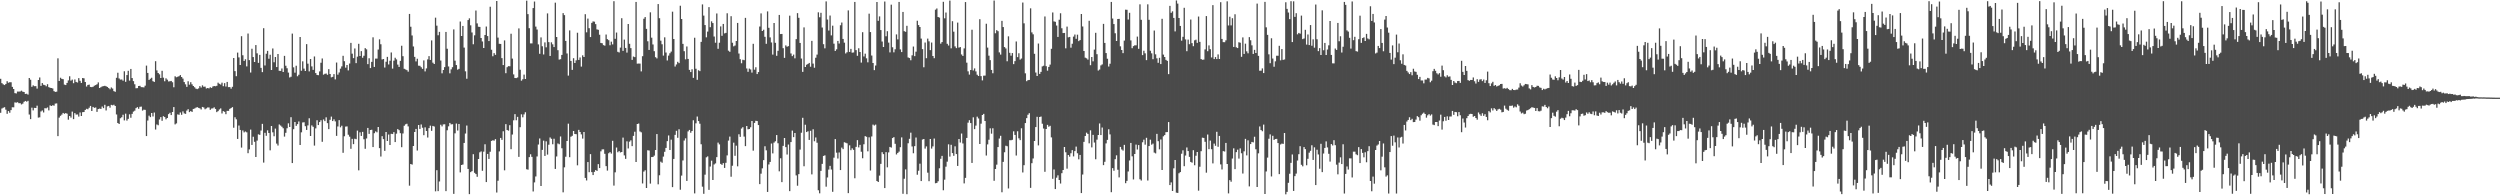 <?xml version="1.0" encoding="UTF-8"?>
<svg xmlns="http://www.w3.org/2000/svg" width="1920" height="150">
  <path d="M0 60.533h1v26.076H0zM1 63.855h1v19.511H1zM2 64.772h1v17.976H2zM3 65.314h1v16.996H3zM4 64.477h1v19.744H4zM5 62.362h1v25.054H5zM6 63.515h1v21.803H6zM7 63.112h1v23.453H7zM8 63.179h1v21.377H8zM9 66.701h1v15.666H9zM10 68.336h1v14.119H10zM11 71.529h1v7.124H11zM12 71.771h1v7.058H12zM13 70.291h1v8.214H13zM14 70.342h1v8.895H14zM15 70.239h1v9.037H15zM16 69.642h1v10.571H16zM17 70.378h1v9.264H17zM18 70.646h1v7.542H18zM19 72.117h1v5.402H19zM20 72.001h1v6.074H20zM21 72.631h1v4.785H21zM22 59.886h1v28.099H22zM23 61.215h1v30.265H23zM24 66.652h1v16.049H24zM25 65.522h1v19.254H25zM26 66.221h1v16.645H26zM27 66.174h1v16.764H27zM28 68.052h1v13.111H28zM29 61.429h1v28.891H29zM30 59.517h1v30.618H30zM31 65.971h1v19.620H31zM32 63.775h1v21.085H32zM33 65.068h1v21.313H33zM34 65.380h1v17.709H34zM35 66.268h1v16.957H35zM36 64.677h1v17.877H36zM37 66.907h1v17.874H37zM38 67.436h1v13.519H38zM39 67.581h1v13.805H39zM40 67.941h1v12.914H40zM41 70.002h1v11.147H41zM42 70.590h1v8.958H42zM43 70.388h1v9.036H43zM44 44.789h1v59.766H44zM45 62.150h1v28.164H45zM46 59.719h1v29.204H46zM47 60.575h1v27.417H47zM48 60.836h1v25.907H48zM49 64.979h1v22.431H49zM50 65.321h1v21.523H50zM51 63.668h1v23.645H51zM52 61.733h1v30.160H52zM53 58.564h1v30.510H53zM54 61.903h1v28.417H54zM55 61.134h1v24.597H55zM56 63.902h1v27.611H56zM57 61.005h1v25.867H57zM58 62.937h1v25.057H58zM59 63.400h1v24.534H59zM60 60.028h1v29.514H60zM61 62.046h1v24.324H61zM62 63.694h1v25.417H62zM63 59.899h1v26.291H63zM64 60.146h1v25.879H64zM65 62.999h1v21.444H65zM66 66.433h1v17.122H66zM67 65.234h1v18.688H67zM68 64.981h1v17.756H68zM69 66.780h1v14.594H69zM70 66.916h1v18.309H70zM71 66.614h1v15.524H71zM72 65.792h1v17.054H72zM73 65.308h1v17.235H73zM74 64.710h1v21.229H74zM75 63.300h1v20.449H75zM76 67.573h1v15.823H76zM77 66.984h1v16.657H77zM78 66.364h1v15.442H78zM79 66.145h1v16.899H79zM80 65.880h1v14.603H80zM81 66.263h1v18.561H81zM82 66.748h1v14.970H82zM83 67.614h1v13.763H83zM84 68.574h1v14.123H84zM85 67.170h1v13.344H85zM86 67.970h1v12.934H86zM87 69.984h1v10.453H87zM88 70.488h1v10.899H88zM89 59.740h1v28.169H89zM90 55.851h1v38.610H90zM91 60.265h1v34.988H91zM92 61.125h1v29.706H92zM93 61.032h1v29.038H93zM94 61.928h1v26.180H94zM95 54.727h1v37.744H95zM96 62.798h1v24.494H96zM97 57.636h1v34.990H97zM98 54.367h1v36.898H98zM99 61.922h1v25.865H99zM100 52.952h1v37.457H100zM101 59.934h1v27.522H101zM102 62.299h1v23.403H102zM103 64.712h1v20.285H103zM104 67.774h1v15.270H104zM105 67.695h1v14.608H105zM106 66.054h1v17.485H106zM107 65.873h1v16.125H107zM108 66.919h1v14.949H108zM109 66.945h1v17.983H109zM110 67.142h1v17.098H110zM111 65.814h1v18.544H111zM112 50.382h1v54.105H112zM113 56.033h1v36.526H113zM114 61.370h1v27.464H114zM115 60.472h1v29.477H115zM116 59.682h1v27.101H116zM117 62.383h1v27.039H117zM118 62.904h1v23.524H118zM119 46.979h1v52.476H119zM120 54.077h1v41.495H120zM121 56.066h1v40.139H121zM122 57.082h1v34.683H122zM123 59.925h1v30.052H123zM124 54.368h1v38.401H124zM125 59.641h1v29.618H125zM126 62.430h1v27.498H126zM127 60.183h1v31.442H127zM128 61.162h1v29.444H128zM129 62.555h1v25.076H129zM130 62.425h1v24.181H130zM131 62.153h1v26.216H131zM132 63.182h1v22.817H132zM133 67.006h1v15.230H133zM134 58.590h1v36.951H134zM135 59.332h1v35.441H135zM136 58.935h1v28.933H136zM137 58.534h1v29.642H137zM138 57.643h1v28.714H138zM139 59.121h1v29.066H139zM140 60.347h1v25.201H140zM141 63.032h1v24.034H141zM142 64.783h1v22.674H142zM143 66.731h1v18.202H143zM144 62.431h1v21.448H144zM145 65.044h1v21.087H145zM146 63.151h1v22.132H146zM147 64.784h1v21.197H147zM148 66.054h1v17.628H148zM149 67.016h1v16.327H149zM150 68.106h1v14.594H150zM151 68.447h1v13.847H151zM152 67.880h1v14.983H152zM153 66.150h1v17.028H153zM154 67.233h1v16.850H154zM155 65.518h1v16.631H155zM156 66.624h1v15.894H156zM157 66.512h1v17.400H157zM158 67.918h1v15.319H158zM159 67.571h1v14.955H159zM160 67.905h1v14.632H160zM161 66.996h1v17.338H161zM162 67.541h1v15.818H162zM163 66.412h1v16.803H163zM164 66.062h1v16.349H164zM165 66.274h1v17.368H165zM166 65.918h1v20.206H166zM167 63.506h1v21.859H167zM168 64.351h1v19.721H168zM169 64.935h1v18.294H169zM170 63.489h1v23.638H170zM171 66.189h1v19.166H171zM172 63.870h1v21.995H172zM173 66.450h1v21.234H173zM174 62.910h1v22.246H174zM175 66.932h1v18.207H175zM176 66.868h1v16.753H176zM177 68.073h1v14.926H177zM178 66.655h1v15.610H178zM179 44.548h1v53.553H179zM180 54.612h1v35.463H180zM181 58.510h1v33.162H181zM182 40.394h1v66.327H182zM183 44.107h1v52.327H183zM184 49.899h1v49.896H184zM185 27.798h1v85.540H185zM186 42.455h1v57.726H186zM187 46.782h1v54.905H187zM188 45.541h1v55.418H188zM189 50.978h1v50.630H189zM190 25.746h1v91.900H190zM191 46.175h1v68.568H191zM192 55.718h1v43.833H192zM193 37.430h1v73.886H193zM194 43.831h1v61.177H194zM195 47.597h1v61.323H195zM196 34.635h1v85.943H196zM197 40.937h1v67.032H197zM198 48.266h1v54.880H198zM199 42.146h1v61.449H199zM200 52.116h1v48.142H200zM201 55.373h1v39.734H201zM202 21.682h1v103.202H202zM203 50.283h1v51.699H203zM204 41.273h1v63.031H204zM205 39.081h1v60.996H205zM206 45.124h1v57.014H206zM207 42.022h1v73.448H207zM208 53.764h1v43.013H208zM209 37.223h1v64.419H209zM210 47.835h1v56.811H210zM211 43.765h1v55.013H211zM212 51.495h1v58.802H212zM213 41.452h1v70.325H213zM214 54.379h1v41.202H214zM215 54.469h1v41.963H215zM216 52.581h1v44.737H216zM217 55.304h1v43.188H217zM218 42.925h1v61.986H218zM219 50.483h1v51.494H219zM220 52.407h1v46.108H220zM221 55.746h1v38.984H221zM222 59.510h1v38.026H222zM223 58.948h1v31.061H223zM224 25.814h1v99.412H224zM225 51.722h1v47.509H225zM226 55.803h1v37.901H226zM227 50.497h1v46.150H227zM228 58.555h1v36.798H228zM229 57.390h1v35.878H229zM230 28.434h1v82.950H230zM231 54.349h1v47.299H231zM232 47.083h1v46.949H232zM233 52.692h1v41.185H233zM234 54.524h1v42.391H234zM235 33.871h1v65.934H235zM236 48.884h1v47.440H236zM237 54.847h1v35.999H237zM238 45.296h1v59.142H238zM239 50.985h1v45.310H239zM240 53.682h1v43.689H240zM241 43.352h1v68.458H241zM242 56.092h1v42.508H242zM243 57.538h1v34.803H243zM244 57.733h1v38.338H244zM245 54.851h1v38.881H245zM246 48.176h1v44.183H246zM247 44.890h1v64.003H247zM248 57.360h1v34.377H248zM249 56.694h1v36.343H249zM250 56.489h1v33.644H250zM251 57.445h1v37.143H251zM252 53.111h1v46.063H252zM253 56.812h1v35.204H253zM254 59.374h1v30.158H254zM255 59.023h1v33.950H255zM256 56.957h1v34.705H256zM257 60.981h1v32.249H257zM258 48.027h1v56.338H258zM259 57.343h1v39.779H259zM260 55.638h1v36.639H260zM261 52.734h1v45.044H261zM262 51.017h1v45.527H262zM263 42.855h1v74.501H263zM264 46.978h1v57.658H264zM265 51.975h1v45.271H265zM266 49.936h1v47.148H266zM267 54.060h1v49.414H267zM268 48.769h1v56.182H268zM269 32.927h1v81.346H269zM270 41.203h1v65.437H270zM271 44.641h1v66.045H271zM272 37.207h1v69.317H272zM273 48.481h1v58.423H273zM274 43.507h1v56.792H274zM275 33.637h1v97.204H275zM276 42.999h1v58.626H276zM277 39.256h1v65.119H277zM278 44.353h1v56.928H278zM279 42.787h1v64.154H279zM280 36.958h1v77.319H280zM281 37.891h1v68.469H281zM282 49.259h1v49.007H282zM283 44.768h1v58.045H283zM284 52.282h1v47.545H284zM285 47.507h1v52.150H285zM286 28.657h1v84.281H286zM287 51.409h1v50.903H287zM288 45.003h1v55.922H288zM289 45.011h1v56.618H289zM290 38.060h1v59.493H290zM291 30.204h1v83.565H291zM292 33.983h1v86.243H292zM293 45.684h1v58.899H293zM294 45.331h1v61.541H294zM295 51.878h1v63.977H295zM296 47.402h1v53.977H296zM297 43.660h1v64.641H297zM298 49.507h1v53.833H298zM299 46.649h1v64.706H299zM300 40.313h1v62.452H300zM301 52.706h1v50.232H301zM302 46.595h1v54.868H302zM303 44.322h1v64.791H303zM304 45.595h1v57.061H304zM305 49.591h1v49.513H305zM306 51.420h1v48.572H306zM307 46.764h1v55.537H307zM308 35.121h1v77.942H308zM309 43.164h1v59.352H309zM310 52.861h1v43.698H310zM311 53.361h1v42.111H311zM312 53.847h1v41.182H312zM313 55.039h1v42.059H313zM314 10.691h1v131.921H314zM315 20.533h1v105.430H315zM316 27.217h1v99.184H316zM317 35.691h1v76.444H317zM318 43.691h1v57.664H318zM319 47.172h1v51.862H319zM320 45.130h1v70.469H320zM321 50.443h1v45.571H321zM322 50.524h1v48.474H322zM323 51.642h1v43.971H323zM324 52.877h1v45.229H324zM325 46.379h1v57.469H325zM326 54.856h1v42.940H326zM327 52.544h1v48.062H327zM328 45.624h1v60.009H328zM329 43.115h1v55.283H329zM330 46.018h1v50.518H330zM331 31.030h1v69.451H331zM332 48.143h1v48.561H332zM333 49.148h1v48.017H333zM334 13.561h1v133.389H334zM335 19.692h1v110.997H335zM336 27.085h1v119.728H336zM337 24.471h1v114.879H337zM338 46.513h1v49.307H338zM339 56.305h1v40.783H339zM340 53.746h1v41.793H340zM341 51.572h1v43.848H341zM342 24.542h1v122.271H342zM343 37.403h1v62.632H343zM344 51.053h1v45.974H344zM345 56.343h1v38.048H345zM346 53.235h1v42.278H346zM347 51.591h1v43.815H347zM348 22.565h1v126.326H348zM349 46.608h1v55.766H349zM350 49.982h1v44.884H350zM351 53.507h1v46.732H351zM352 52.878h1v42.353H352zM353 16.560h1v115.841H353zM354 27.667h1v99.032H354zM355 19.904h1v106.443H355zM356 36.540h1v73.208H356zM357 54.791h1v47.782H357zM358 60.452h1v35.955H358zM359 15.432h1v114.292H359zM360 14.066h1v135.006H360zM361 19.438h1v112.757H361zM362 24.922h1v106.505H362zM363 33.980h1v84.439H363zM364 27.129h1v105.562H364zM365 8.091h1v125.569H365zM366 17.988h1v117.796H366zM367 20.551h1v101.581H367zM368 20.706h1v96.298H368zM369 29.177h1v87.122H369zM370 31.823h1v99.366H370zM371 36.849h1v79.655H371zM372 26.861h1v83.953H372zM373 20.376h1v119.452H373zM374 27.721h1v90.520H374zM375 31.521h1v90.532H375zM376 5.173h1v111.367H376zM377 38.194h1v70.026H377zM378 43.200h1v64.537H378zM379 40.810h1v67.236H379zM380 42.128h1v64.719H380zM381 0.746h1v147.140H381zM382 28.868h1v109.944H382zM383 33.621h1v82.637H383zM384 33.746h1v72.207H384zM385 44.641h1v62.790H385zM386 49.991h1v50.827H386zM387 31.036h1v99.756H387zM388 56.228h1v39.130H388zM389 51.634h1v48.208H389zM390 50.774h1v49.583H390zM391 50.875h1v45.295H391zM392 25.892h1v88.701H392zM393 44.995h1v58.348H393zM394 57.150h1v35.282H394zM395 59.910h1v27.728H395zM396 60.014h1v32.374H396zM397 59.490h1v30.287H397zM398 21.824h1v98.648H398zM399 53.549h1v44.156H399zM400 61.977h1v25.825H400zM401 60.883h1v29.212H401zM402 57.303h1v30.543H402zM403 60.661h1v25.574H403zM404 0.515h1v129.456H404zM405 10.864h1v119.431H405zM406 21.643h1v99.011H406zM407 33.331h1v85.149H407zM408 33.334h1v87.125H408zM409 6.173h1v140.880H409zM410 1.191h1v138.906H410zM411 20.432h1v115.068H411zM412 22.667h1v97.510H412zM413 34.122h1v76.886H413zM414 41.297h1v65.055H414zM415 28.726h1v114.126H415zM416 35.548h1v79.550H416zM417 41.850h1v66.190H417zM418 32.562h1v87.201H418zM419 36.369h1v72.179H419zM420 10.280h1v108.464H420zM421 32.366h1v78.764H421zM422 42.962h1v62.588H422zM423 32.516h1v74.062H423zM424 34.062h1v76.727H424zM425 36.171h1v70.356H425zM426 2.062h1v127.699H426zM427 28.423h1v91.732H427zM428 38.555h1v71.603H428zM429 45.798h1v65.000H429zM430 45.459h1v59.330H430zM431 42.182h1v71.677H431zM432 10.096h1v137.617H432zM433 11.612h1v116.922H433zM434 31.456h1v88.897H434zM435 41.066h1v67.237H435zM436 58.087h1v36.881H436zM437 23.358h1v97.369H437zM438 46.789h1v58.225H438zM439 53.643h1v50.651H439zM440 44.675h1v55.935H440zM441 48.405h1v54.527H441zM442 46.312h1v56.745H442zM443 25.136h1v101.824H443zM444 46.023h1v53.717H444zM445 44.149h1v57.231H445zM446 51.135h1v52.101H446zM447 42.520h1v63.922H447zM448 43.786h1v57.593H448zM449 10.891h1v125.752H449zM450 24.850h1v113.766H450zM451 14.281h1v110.186H451zM452 21.676h1v110.583H452zM453 28.489h1v89.909H453zM454 17.572h1v114.606H454zM455 16.430h1v118.026H455zM456 16.623h1v115.391H456zM457 18.549h1v112.059H457zM458 22.559h1v108.736H458zM459 22.866h1v103.203H459zM460 26.662h1v102.427H460zM461 32.972h1v83.237H461zM462 33.212h1v81.509H462zM463 34.655h1v80.021H463zM464 35.077h1v83.066H464zM465 26.522h1v101.083H465zM466 30.041h1v100.985H466zM467 30.883h1v86.832H467zM468 34.778h1v82.039H468zM469 31.991h1v85.983H469zM470 34.079h1v74.077H470zM471 0.933h1v141.606H471zM472 29.790h1v102.537H472zM473 25.002h1v88.291H473zM474 39.791h1v77.172H474zM475 40.303h1v75.713H475zM476 36.570h1v80.524H476zM477 13.971h1v102.788H477zM478 39.074h1v66.620H478zM479 30.421h1v88.936H479zM480 36.820h1v85.184H480zM481 40.399h1v68.154H481zM482 18.453h1v95.546H482zM483 33.662h1v75.144H483zM484 36.976h1v70.783H484zM485 45.990h1v66.242H485zM486 43.410h1v60.935H486zM487 43.882h1v57.277H487zM488 1.470h1v122.944H488zM489 48.882h1v46.329H489zM490 48.777h1v46.070H490zM491 48.830h1v52.156H491zM492 54.844h1v46.808H492zM493 43.185h1v97.692H493zM494 14.396h1v117.373H494zM495 13.112h1v117.627H495zM496 22.184h1v122.181H496zM497 31.675h1v83.716H497zM498 38.340h1v77.248H498zM499 9.454h1v131.544H499zM500 28.936h1v91.707H500zM501 34.165h1v86.349H501zM502 39.308h1v80.203H502zM503 43.929h1v71.248H503zM504 44.848h1v58.121H504zM505 3.142h1v138.433H505zM506 13.973h1v120.616H506zM507 31.228h1v92.915H507zM508 33.971h1v91.023H508zM509 42.683h1v77.567H509zM510 28.666h1v87.909H510zM511 40.355h1v73.267H511zM512 46.424h1v61.968H512zM513 42.707h1v61.352H513zM514 40.905h1v74.316H514zM515 39.623h1v67.642H515zM516 8.958h1v134.737H516zM517 29.977h1v92.092H517zM518 51.091h1v52.502H518zM519 49.514h1v50.961H519zM520 47.466h1v58.372H520zM521 48.463h1v50.832H521zM522 4.420h1v141.292H522zM523 14.567h1v120.300H523zM524 33.674h1v89.563H524zM525 39.302h1v68.652H525zM526 45.581h1v60.636H526zM527 35.667h1v103.269H527zM528 45.265h1v55.635H528zM529 53.650h1v46.124H529zM530 55.365h1v46.594H530zM531 53.187h1v47.430H531zM532 59.822h1v32.538H532zM533 28.982h1v119.539H533zM534 52.797h1v41.938H534zM535 61.263h1v28.236H535zM536 53.951h1v39.029H536zM537 54.646h1v40.372H537zM538 32.168h1v78.649H538zM539 3.381h1v139.991H539zM540 11.994h1v136.856H540zM541 19.229h1v114.912H541zM542 28.678h1v92.139H542zM543 24.283h1v95.842H543zM544 5.485h1v140.330H544zM545 20.879h1v107.000H545zM546 16.378h1v107.018H546zM547 17.704h1v120.558H547zM548 28.066h1v98.260H548zM549 32.801h1v92.668H549zM550 10.339h1v110.353H550zM551 37.497h1v72.045H551zM552 32.813h1v78.091H552zM553 20.254h1v105.603H553zM554 27.499h1v99.100H554zM555 18.396h1v106.912H555zM556 25.672h1v103.281H556zM557 25.230h1v99.812H557zM558 10.178h1v109.181H558zM559 38.907h1v69.070H559zM560 39.789h1v65.096H560zM561 12.441h1v123.288H561zM562 32.810h1v94.470H562zM563 35.573h1v73.986H563zM564 34.996h1v84.669H564zM565 31.490h1v80.359H565zM566 17.607h1v110.147H566zM567 41.121h1v62.010H567zM568 45.450h1v59.680H568zM569 48.596h1v50.116H569zM570 45.899h1v51.785H570zM571 46.233h1v58.691H571zM572 13.727h1v98.491H572zM573 52.563h1v44.200H573zM574 55.142h1v44.187H574zM575 52.704h1v46.366H575zM576 53.362h1v44.359H576zM577 55.768h1v37.165H577zM578 33.637h1v82.089H578zM579 53.530h1v40.907H579zM580 51.682h1v41.094H580zM581 56.905h1v36.081H581zM582 55.362h1v40.678H582zM583 20.351h1v121.066H583zM584 10.313h1v123.083H584zM585 23.814h1v105.479H585zM586 22.839h1v100.154H586zM587 28.281h1v84.036H587zM588 33.642h1v81.833H588zM589 8.772h1v138.611H589zM590 21.356h1v104.962H590zM591 28.704h1v95.674H591zM592 32.612h1v77.636H592zM593 41.912h1v75.912H593zM594 17.655h1v91.878H594zM595 32.894h1v75.582H595zM596 42.874h1v60.847H596zM597 38.996h1v71.028H597zM598 11.454h1v120.150H598zM599 26.187h1v95.361H599zM600 26.065h1v113.832H600zM601 37.040h1v74.973H601zM602 44.422h1v61.560H602zM603 34.884h1v78.097H603zM604 35.893h1v82.786H604zM605 35.421h1v75.594H605zM606 12.047h1v134.767H606zM607 41.059h1v68.033H607zM608 43.093h1v57.200H608zM609 41.926h1v63.386H609zM610 44.819h1v57.322H610zM611 30.057h1v104.639H611zM612 10.102h1v132.521H612zM613 13.663h1v120.096H613zM614 32.969h1v81.909H614zM615 44.946h1v56.985H615zM616 55.179h1v35.287H616zM617 21.042h1v106.666H617zM618 51.459h1v44.330H618zM619 49.711h1v51.726H619zM620 49.117h1v51.716H620zM621 48.338h1v59.116H621zM622 51.237h1v49.199H622zM623 31.382h1v102.556H623zM624 48.823h1v50.439H624zM625 52.025h1v56.474H625zM626 44.355h1v61.232H626zM627 41.955h1v67.665H627zM628 9.458h1v136.673H628zM629 13.236h1v135.259H629zM630 9.856h1v121.357H630zM631 21.168h1v104.686H631zM632 33.952h1v85.813H632zM633 37.134h1v82.178H633zM634 1.050h1v142.312H634zM635 15.002h1v121.288H635zM636 23.432h1v106.829H636zM637 11.919h1v115.453H637zM638 27.201h1v102.976H638zM639 19.692h1v127.603H639zM640 33.532h1v87.569H640zM641 39.120h1v67.670H641zM642 37.864h1v79.372H642zM643 31.440h1v90.328H643zM644 33.441h1v83.660H644zM645 19.393h1v111.229H645zM646 17.314h1v96.052H646zM647 29.922h1v84.606H647zM648 32.767h1v76.493H648zM649 41.040h1v68.602H649zM650 40.118h1v69.958H650zM651 7.989h1v140.341H651zM652 39.862h1v71.738H652zM653 37.534h1v77.813H653zM654 40.447h1v73.487H654zM655 40.281h1v74.803H655zM656 1.498h1v135.426H656zM657 38.480h1v74.324H657zM658 42.854h1v64.782H658zM659 37.072h1v76.145H659zM660 39.934h1v71.308H660zM661 48.083h1v68.436H661zM662 24.712h1v96.843H662zM663 43.359h1v67.456H663zM664 41.203h1v63.352H664zM665 44.820h1v60.244H665zM666 47.856h1v68.382H666zM667 10.483h1v94.997H667zM668 24.642h1v106.319H668zM669 42.675h1v62.122H669zM670 48.386h1v47.332H670zM671 53.880h1v42.515H671zM672 50.304h1v45.377H672zM673 1.558h1v137.428H673zM674 15.962h1v123.819H674zM675 12.601h1v122.280H675zM676 23.113h1v102.749H676zM677 31.879h1v85.035H677zM678 36.100h1v82.295H678zM679 1.168h1v143.246H679zM680 27.856h1v88.991H680zM681 23.974h1v104.562H681zM682 32.728h1v84.296H682zM683 40.224h1v72.600H683zM684 3.601h1v109.770H684zM685 36.294h1v69.741H685zM686 40.167h1v65.176H686zM687 37.837h1v72.621H687zM688 26.393h1v92.226H688zM689 30.234h1v87.239H689zM690 1.489h1v114.931H690zM691 37.924h1v75.134H691zM692 39.966h1v65.531H692zM693 9.161h1v139.700H693zM694 23.956h1v113.293H694zM695 24.444h1v105.652H695zM696 19.828h1v129.303H696zM697 44.152h1v65.882H697zM698 44.581h1v62.016H698zM699 46.303h1v55.583H699zM700 42.485h1v70.016H700zM701 35.722h1v81.975H701zM702 43.105h1v69.125H702zM703 39.702h1v65.946H703zM704 15.949h1v118.255H704zM705 19.230h1v111.886H705zM706 20.747h1v104.939H706zM707 29.647h1v109.426H707zM708 37.727h1v69.446H708zM709 51.636h1v55.098H709zM710 32.692h1v81.437H710zM711 44.680h1v67.739H711zM712 29.647h1v102.978H712zM713 31.734h1v107.432H713zM714 38.485h1v68.260H714zM715 32.686h1v81.449H715zM716 43.025h1v69.396H716zM717 44.680h1v61.724H717zM718 7.426h1v133.315H718zM719 6.516h1v133.970H719zM720 13.053h1v126.184H720zM721 13.495h1v115.751H721zM722 33.541h1v88.420H722zM723 32.293h1v87.390H723zM724 1.376h1v144.735H724zM725 14.095h1v123.885H725zM726 9.608h1v118.368H726zM727 33.630h1v90.507H727zM728 34.993h1v75.835H728zM729 0.468h1v119.793H729zM730 37.101h1v74.084H730zM731 16.283h1v101.283H731zM732 24.341h1v95.298H732zM733 35.632h1v76.734H733zM734 36.942h1v81.360H734zM735 17.337h1v110.087H735zM736 36.570h1v70.157H736zM737 36.164h1v73.310H737zM738 41.852h1v60.712H738zM739 42.941h1v67.258H739zM740 37.161h1v103.690H740zM741 1.610h1v135.003H741zM742 48.147h1v57.781H742zM743 54.779h1v39.450H743zM744 57.305h1v35.015H744zM745 53.782h1v40.732H745zM746 22.818h1v102.312H746zM747 54.110h1v35.977H747zM748 52.532h1v46.663H748zM749 54.846h1v41.597H749zM750 57.372h1v32.233H750zM751 58.362h1v32.603H751zM752 14.737h1v95.843H752zM753 58.490h1v36.502H753zM754 61.744h1v26.570H754zM755 58.130h1v29.344H755zM756 58.080h1v34.865H756zM757 18.203h1v101.250H757zM758 36.539h1v74.357H758zM759 42.733h1v64.563H759zM760 46.168h1v52.396H760zM761 53.687h1v48.961H761zM762 56.282h1v42.229H762zM763 0.434h1v138.445H763zM764 25.573h1v104.237H764zM765 23.149h1v103.322H765zM766 23.969h1v88.999H766zM767 40.239h1v66.178H767zM768 41.958h1v62.349H768zM769 16.051h1v131.630H769zM770 20.762h1v103.568H770zM771 36.138h1v80.808H771zM772 37.242h1v74.698H772zM773 47.056h1v65.292H773zM774 27.879h1v116.858H774zM775 40.547h1v67.116H775zM776 42.766h1v64.937H776zM777 40.751h1v66.597H777zM778 49.242h1v51.612H778zM779 46.966h1v56.651H779zM780 31.856h1v87.598H780zM781 43.873h1v56.929H781zM782 40.914h1v65.341H782zM783 45.779h1v61.858H783zM784 44.948h1v53.572H784zM785 1.951h1v130.526H785zM786 17.922h1v108.968H786zM787 56.304h1v38.192H787zM788 62.354h1v28.379H788zM789 61.527h1v26.588H789zM790 61.393h1v25.565H790zM791 6.390h1v137.874H791zM792 24.897h1v100.422H792zM793 26.377h1v95.317H793zM794 41.298h1v66.977H794zM795 55.691h1v41.917H795zM796 58.344h1v31.380H796zM797 33.433h1v78.225H797zM798 56.761h1v33.111H798zM799 55.214h1v34.283H799zM800 51.012h1v44.004H800zM801 50.469h1v48.236H801zM802 12.661h1v119.260H802zM803 50.861h1v48.226H803zM804 54.262h1v41.647H804zM805 51.420h1v45.897H805zM806 49.615h1v47.005H806zM807 37.493h1v68.028H807zM808 9.564h1v127.748H808zM809 16.422h1v113.723H809zM810 16.748h1v128.469H810zM811 19.590h1v116.883H811zM812 28.348h1v106.314H812zM813 15.153h1v123.071H813zM814 10.200h1v130.763H814zM815 21.689h1v111.313H815zM816 25.415h1v105.121H816zM817 25.298h1v87.577H817zM818 37.110h1v79.829H818zM819 20.414h1v109.097H819zM820 28.694h1v90.321H820zM821 28.363h1v91.940H821zM822 36.594h1v81.104H822zM823 33.584h1v81.700H823zM824 28.123h1v91.980H824zM825 26.534h1v89.517H825zM826 29.783h1v82.806H826zM827 26.604h1v91.123H827zM828 31.585h1v90.794H828zM829 30.751h1v88.249H829zM830 10.757h1v137.505H830zM831 20.326h1v113.702H831zM832 39.189h1v69.772H832zM833 44.304h1v60.141H833zM834 44.822h1v57.079H834zM835 45.773h1v57.101H835zM836 15.984h1v94.117H836zM837 50.095h1v49.989H837zM838 43.786h1v69.442H838zM839 47.111h1v56.452H839zM840 38.072h1v71.382H840zM841 25.183h1v97.126H841zM842 41.608h1v65.657H842zM843 54.181h1v49.515H843zM844 53.388h1v41.414H844zM845 50.210h1v53.497H845zM846 49.448h1v48.482H846zM847 18.329h1v108.509H847zM848 32.962h1v91.295H848zM849 40.754h1v69.396H849zM850 45.099h1v62.321H850zM851 51.101h1v48.198H851zM852 48.935h1v54.288H852zM853 1.471h1v146.144H853zM854 14.245h1v114.882H854zM855 18.497h1v112.628H855zM856 25.565h1v96.686H856zM857 31.498h1v87.819H857zM858 14.590h1v115.783H858zM859 14.508h1v121.726H859zM860 35.590h1v77.257H860zM861 38.404h1v76.401H861zM862 40.792h1v74.853H862zM863 31.191h1v80.075H863zM864 7.412h1v133.275H864zM865 7.535h1v131.375H865zM866 15.022h1v116.659H866zM867 9.832h1v113.418H867zM868 31.002h1v78.765H868zM869 37.008h1v83.068H869zM870 35.422h1v102.406H870zM871 34.837h1v83.460H871zM872 34.821h1v76.210H872zM873 28.128h1v86.701H873zM874 37.482h1v73.914H874zM875 3.341h1v134.326H875zM876 15.212h1v123.456H876zM877 42.343h1v66.943H877zM878 38.953h1v68.290H878zM879 40.977h1v70.127H879zM880 46.200h1v59.647H880zM881 3.341h1v135.328H881zM882 15.213h1v96.945H882zM883 38.953h1v68.291H883zM884 40.977h1v70.127H884zM885 45.485h1v64.822H885zM886 23.431h1v93.752H886zM887 41.723h1v76.095H887zM888 44.803h1v58.008H888zM889 48.220h1v60.214H889zM890 44.412h1v70.300H890zM891 49.200h1v57.895H891zM892 14.442h1v116.104H892zM893 41.951h1v62.761H893zM894 43.751h1v59.993H894zM895 45.959h1v55.550H895zM896 46.723h1v54.680H896zM897 56.949h1v36.797H897zM898 4.526h1v137.583H898zM899 9.856h1v130.241H899zM900 8.714h1v137.969H900zM901 13.754h1v115.504H901zM902 24.097h1v98.768H902zM903 0.380h1v147.599H903zM904 2.750h1v145.433H904zM905 13.805h1v119.248H905zM906 19.936h1v112.194H906zM907 31.208h1v86.868H907zM908 28.257h1v87.193H908zM909 5.989h1v121.656H909zM910 30.239h1v89.211H910zM911 39.323h1v73.907H911zM912 30.425h1v85.590H912zM913 33.950h1v86.499H913zM914 15.026h1v109.339H914zM915 33.144h1v91.777H915zM916 35.471h1v79.903H916zM917 30.972h1v95.956H917zM918 30.456h1v89.163H918zM919 32.904h1v83.852H919zM920 12.696h1v133.727H920zM921 32.166h1v95.864H921zM922 45.344h1v70.798H922zM923 45.903h1v59.842H923zM924 45.780h1v60.138H924zM925 37.930h1v70.990H925zM926 12.320h1v120.289H926zM927 39.335h1v63.981H927zM928 34.878h1v79.673H928zM929 37.785h1v70.201H929zM930 44.118h1v70.484H930zM931 3.942h1v121.545H931zM932 45.375h1v64.906H932zM933 43.806h1v68.193H933zM934 45.363h1v55.883H934zM935 41.754h1v70.964H935zM936 45.297h1v59.114H936zM937 1.666h1v124.589H937zM938 29.902h1v100.238H938zM939 32.346h1v83.699H939zM940 32.410h1v83.976H940zM941 30.988h1v78.771H941zM942 1.007h1v124.955H942zM943 19.581h1v128.941H943zM944 12.859h1v125.486H944zM945 19.493h1v120.100H945zM946 13.998h1v107.736H946zM947 36.042h1v77.860H947zM948 10.958h1v118.923H948zM949 36.329h1v80.505H949zM950 36.919h1v78.036H950zM951 32.482h1v89.324H951zM952 32.830h1v81.165H952zM953 43.636h1v74.083H953zM954 28.741h1v104.558H954zM955 41.430h1v74.809H955zM956 33.544h1v73.112H956zM957 39.398h1v79.959H957zM958 40.967h1v66.812H958zM959 28.499h1v114.632H959zM960 30.918h1v79.703H960zM961 34.803h1v74.226H961zM962 41.408h1v67.970H962zM963 38.312h1v66.709H963zM964 40.696h1v73.929H964zM965 2.759h1v140.869H965zM966 42.930h1v74.822H966zM967 54.341h1v42.793H967zM968 54.270h1v45.611H968zM969 52.512h1v48.295H969zM970 56.112h1v39.596H970zM971 1.412h1v147.590H971zM972 20.967h1v110.730H972zM973 26.773h1v94.283H973zM974 41.742h1v64.815H974zM975 48.546h1v54.651H975zM976 29.380h1v106.124H976zM977 44.949h1v59.341H977zM978 51.260h1v56.217H978zM979 47.096h1v59.659H979zM980 42.793h1v63.865H980zM981 42.780h1v67.115H981zM982 35.198h1v98.518H982zM983 46.335h1v64.616H983zM984 37.683h1v72.619H984zM985 45.991h1v64.510H985zM986 45.692h1v56.452H986zM987 1.725h1v147.514H987zM988 6.835h1v140.515H988zM989 9.614h1v130.755H989zM990 14.695h1v118.754H990zM991 0.925h1v124.140H991zM992 32.295h1v86.335H992zM993 1.016h1v145.608H993zM994 12.956h1v122.324H994zM995 10.120h1v123.200H995zM996 26.372h1v96.895H996zM997 25.315h1v93.113H997zM998 25.836h1v86.423H998zM999 11.970h1v114.602H999zM1000 30.064h1v97.656H1000zM1001 29.521h1v83.452H1001zM1002 22.882h1v91.651H1002zM1003 34.252h1v92.671H1003zM1004 26.463h1v95.509H1004zM1005 34.605h1v82.629H1005zM1006 19.267h1v96.552H1006zM1007 35.147h1v76.403H1007zM1008 30.192h1v92.612H1008zM1009 36.603h1v76.555H1009zM1010 3.463h1v138.664H1010zM1011 30.146h1v84.849H1011zM1012 39.273h1v79.350H1012zM1013 36.986h1v92.616H1013zM1014 42.249h1v68.173H1014zM1015 7.943h1v124.264H1015zM1016 38.598h1v79.299H1016zM1017 32.967h1v80.647H1017zM1018 42.265h1v66.332H1018zM1019 38.030h1v75.190H1019zM1020 34.795h1v83.337H1020zM1021 16.129h1v108.001H1021zM1022 42.189h1v68.442H1022zM1023 48.661h1v63.055H1023zM1024 48.669h1v58.990H1024zM1025 37.253h1v74.272H1025zM1026 38.347h1v88.112H1026zM1027 17.606h1v116.274H1027zM1028 31.696h1v93.207H1028zM1029 27.845h1v93.002H1029zM1030 40.337h1v85.665H1030zM1031 35.903h1v74.873H1031zM1032 1.509h1v147.125H1032zM1033 3.763h1v129.793H1033zM1034 23.370h1v104.484H1034zM1035 24.269h1v105.947H1035zM1036 29.031h1v92.570H1036zM1037 37.351h1v84.317H1037zM1038 1.141h1v135.156H1038zM1039 30.854h1v85.625H1039zM1040 28.283h1v88.195H1040zM1041 39.247h1v79.299H1041zM1042 39.635h1v79.569H1042zM1043 30.112h1v82.864H1043zM1044 12.045h1v113.194H1044zM1045 32.917h1v81.542H1045zM1046 29.217h1v88.195H1046zM1047 28.674h1v92.137H1047zM1048 31.506h1v85.457H1048zM1049 26.014h1v98.630H1049zM1050 29.536h1v86.515H1050zM1051 30.192h1v82.074H1051zM1052 4.805h1v134.195H1052zM1053 16.076h1v130.836H1053zM1054 10.694h1v124.915H1054zM1055 17.247h1v123.810H1055zM1056 41.048h1v74.129H1056zM1057 40.409h1v71.404H1057zM1058 35.259h1v75.679H1058zM1059 36.901h1v71.396H1059zM1060 22.341h1v108.499H1060zM1061 32.964h1v87.368H1061zM1062 39.366h1v70.827H1062zM1063 15.033h1v113.465H1063zM1064 12.300h1v123.319H1064zM1065 21.120h1v113.530H1065zM1066 25.068h1v123.559H1066zM1067 40.655h1v76.106H1067zM1068 45.792h1v58.730H1068zM1069 34.888h1v77.027H1069zM1070 49.257h1v54.888H1070zM1071 44.313h1v64.995H1071zM1072 26.566h1v122.060H1072zM1073 40.142h1v65.453H1073zM1074 33.413h1v79.856H1074zM1075 46.264h1v59.388H1075zM1076 48.961h1v56.121H1076zM1077 41.732h1v68.484H1077zM1078 49.867h1v46.102H1078zM1079 50.340h1v49.843H1079zM1080 54.430h1v38.918H1080zM1081 55.632h1v36.474H1081zM1082 56.903h1v33.134H1082zM1083 55.386h1v36.857H1083zM1084 57.780h1v33.481H1084zM1085 52.774h1v41.031H1085zM1086 54.884h1v38.816H1086zM1087 55.171h1v36.680H1087zM1088 57.465h1v31.720H1088zM1089 60.732h1v29.285H1089zM1090 59.059h1v33.597H1090zM1091 61.812h1v26.713H1091zM1092 61.785h1v25.548H1092zM1093 64.008h1v22.449H1093zM1094 61.119h1v26.456H1094zM1095 61.084h1v29.261H1095zM1096 59.813h1v28.757H1096zM1097 60.194h1v27.477H1097zM1098 63.174h1v25.595H1098zM1099 61.937h1v25.932H1099zM1100 54.671h1v41.023H1100zM1101 52.875h1v43.249H1101zM1102 54.372h1v39.346H1102zM1103 56.280h1v37.392H1103zM1104 57.166h1v39.694H1104zM1105 56.162h1v36.395H1105zM1106 58.953h1v29.137H1106zM1107 50.402h1v49.148H1107zM1108 53.892h1v39.234H1108zM1109 58.629h1v31.157H1109zM1110 59.444h1v33.274H1110zM1111 57.792h1v31.529H1111zM1112 58.951h1v33.193H1112zM1113 58.691h1v30.818H1113zM1114 61.335h1v28.111H1114zM1115 65.285h1v19.897H1115zM1116 62.186h1v26.016H1116zM1117 63.424h1v22.517H1117zM1118 63.886h1v22.281H1118zM1119 62.267h1v27.017H1119zM1120 62.181h1v23.887H1120zM1121 63.652h1v24.880H1121zM1122 46.672h1v54.881H1122zM1123 55.214h1v35.832H1123zM1124 57.624h1v36.486H1124zM1125 50.690h1v47.269H1125zM1126 54.419h1v36.352H1126zM1127 61.540h1v27.536H1127zM1128 62.054h1v25.694H1128zM1129 61.403h1v25.976H1129zM1130 61.434h1v26.119H1130zM1131 59.470h1v30.158H1131zM1132 62.387h1v26.681H1132zM1133 64.166h1v26.445H1133zM1134 60.813h1v31.110H1134zM1135 62.885h1v23.485H1135zM1136 61.103h1v26.699H1136zM1137 60.811h1v28.191H1137zM1138 62.293h1v24.690H1138zM1139 61.060h1v27.921H1139zM1140 63.692h1v24.007H1140zM1141 61.646h1v28.140H1141zM1142 54.969h1v37.409H1142zM1143 63.899h1v21.437H1143zM1144 66.107h1v20.240H1144zM1145 64.032h1v19.164H1145zM1146 62.823h1v21.992H1146zM1147 65.881h1v17.141H1147zM1148 65.256h1v18.731H1148zM1149 66.415h1v18.798H1149zM1150 65.940h1v18.087H1150zM1151 65.486h1v18.091H1151zM1152 64.509h1v19.721H1152zM1153 64.390h1v21.894H1153zM1154 67.993h1v17.958H1154zM1155 67.720h1v13.357H1155zM1156 68.138h1v15.315H1156zM1157 67.466h1v16.841H1157zM1158 68.384h1v16.634H1158zM1159 69.202h1v12.039H1159zM1160 69.327h1v11.959H1160zM1161 68.236h1v12.831H1161zM1162 69.133h1v13.571H1162zM1163 69.198h1v12.546H1163zM1164 68.796h1v13.620H1164zM1165 68.757h1v11.348H1165zM1166 67.275h1v13.946H1166zM1167 63.965h1v21.684H1167zM1168 65.667h1v21.456H1168zM1169 66.445h1v20.066H1169zM1170 65.483h1v22.246H1170zM1171 64.438h1v22.905H1171zM1172 64.603h1v20.279H1172zM1173 64.832h1v19.677H1173zM1174 67.875h1v15.993H1174zM1175 68.648h1v14.481H1175zM1176 65.370h1v16.953H1176zM1177 66.758h1v15.873H1177zM1178 67.185h1v15.729H1178zM1179 66.810h1v18.438H1179zM1180 65.864h1v17.163H1180zM1181 65.936h1v19.440H1181zM1182 67.136h1v18.426H1182zM1183 67.502h1v17.469H1183zM1184 69.177h1v12.508H1184zM1185 68.128h1v13.720H1185zM1186 68.634h1v11.900H1186zM1187 68.159h1v13.999H1187zM1188 67.743h1v15.392H1188zM1189 67.532h1v14.309H1189zM1190 57.217h1v40.305H1190zM1191 59.712h1v31.016H1191zM1192 61.078h1v25.468H1192zM1193 61.262h1v27.665H1193zM1194 58.602h1v31.002H1194zM1195 59.911h1v25.842H1195zM1196 61.620h1v22.977H1196zM1197 59.382h1v37.613H1197zM1198 53.770h1v37.394H1198zM1199 60.295h1v30.112H1199zM1200 61.141h1v29.696H1200zM1201 59.123h1v33.091H1201zM1202 63.387h1v26.906H1202zM1203 62.223h1v25.457H1203zM1204 63.755h1v21.369H1204zM1205 57.190h1v32.123H1205zM1206 60.532h1v26.460H1206zM1207 66.144h1v18.537H1207zM1208 66.461h1v18.277H1208zM1209 63.421h1v21.544H1209zM1210 66.021h1v17.826H1210zM1211 65.402h1v19.182H1211zM1212 53.646h1v42.649H1212zM1213 62.798h1v26.579H1213zM1214 63.005h1v24.472H1214zM1215 62.003h1v25.224H1215zM1216 57.449h1v31.431H1216zM1217 61.041h1v27.455H1217zM1218 56.955h1v29.443H1218zM1219 62.256h1v25.140H1219zM1220 61.820h1v24.416H1220zM1221 63.177h1v24.189H1221zM1222 61.519h1v26.124H1222zM1223 63.204h1v22.376H1223zM1224 65.573h1v22.974H1224zM1225 65.483h1v20.076H1225zM1226 63.835h1v24.883H1226zM1227 63.276h1v25.787H1227zM1228 64.715h1v21.851H1228zM1229 59.611h1v28.342H1229zM1230 62.462h1v23.799H1230zM1231 62.911h1v23.343H1231zM1232 62.979h1v23.724H1232zM1233 66.005h1v19.355H1233zM1234 63.476h1v22.711H1234zM1235 65.041h1v21.609H1235zM1236 63.441h1v23.077H1236zM1237 65.661h1v22.936H1237zM1238 64.730h1v20.813H1238zM1239 63.526h1v22.445H1239zM1240 62.563h1v23.930H1240zM1241 65.573h1v19.106H1241zM1242 61.388h1v25.756H1242zM1243 63.132h1v21.385H1243zM1244 64.242h1v22.318H1244zM1245 62.583h1v24.606H1245zM1246 64.340h1v19.723H1246zM1247 60.086h1v30.709H1247zM1248 65.576h1v22.633H1248zM1249 63.905h1v23.087H1249zM1250 63.143h1v21.989H1250zM1251 66.128h1v18.618H1251zM1252 66.358h1v15.163H1252zM1253 65.743h1v17.968H1253zM1254 67.578h1v14.913H1254zM1255 66.161h1v17.598H1255zM1256 65.133h1v17.522H1256zM1257 35.220h1v76.337H1257zM1258 39.721h1v56.478H1258zM1259 45.300h1v55.397H1259zM1260 46.522h1v61.620H1260zM1261 51.600h1v43.125H1261zM1262 34.801h1v74.802H1262zM1263 32.260h1v90.999H1263zM1264 53.965h1v42.422H1264zM1265 32.869h1v76.723H1265zM1266 45.426h1v64.540H1266zM1267 44.225h1v61.079H1267zM1268 36.961h1v71.240H1268zM1269 51.967h1v46.274H1269zM1270 57.007h1v36.980H1270zM1271 32.819h1v81.824H1271zM1272 41.658h1v64.857H1272zM1273 45.760h1v61.083H1273zM1274 21.790h1v89.853H1274zM1275 35.168h1v74.262H1275zM1276 45.042h1v59.892H1276zM1277 45.093h1v56.433H1277zM1278 54.003h1v43.615H1278zM1279 31.589h1v82.785H1279zM1280 43.409h1v75.163H1280zM1281 41.431h1v62.089H1281zM1282 51.076h1v51.411H1282zM1283 50.492h1v46.587H1283zM1284 55.119h1v40.996H1284zM1285 30.420h1v77.572H1285zM1286 49.051h1v47.207H1286zM1287 49.735h1v54.838H1287zM1288 50.598h1v50.085H1288zM1289 46.210h1v54.466H1289zM1290 35.469h1v64.402H1290zM1291 44.699h1v55.307H1291zM1292 55.965h1v34.582H1292zM1293 57.568h1v37.919H1293zM1294 56.349h1v42.295H1294zM1295 55.321h1v37.590H1295zM1296 47.487h1v59.034H1296zM1297 52.595h1v42.431H1297zM1298 55.067h1v40.117H1298zM1299 54.099h1v41.717H1299zM1300 55.900h1v34.547H1300zM1301 55.161h1v42.521H1301zM1302 27.271h1v98.164H1302zM1303 41.566h1v66.114H1303zM1304 44.892h1v56.184H1304zM1305 43.743h1v54.920H1305zM1306 49.360h1v52.071H1306zM1307 29.952h1v93.678H1307zM1308 40.202h1v76.426H1308zM1309 30.043h1v85.374H1309zM1310 36.053h1v79.082H1310zM1311 51.706h1v54.162H1311zM1312 50.344h1v49.814H1312zM1313 38.530h1v75.227H1313zM1314 53.986h1v42.958H1314zM1315 53.602h1v51.800H1315zM1316 35.726h1v84.255H1316zM1317 38.676h1v73.463H1317zM1318 36.679h1v68.655H1318zM1319 49.242h1v47.225H1319zM1320 51.696h1v42.051H1320zM1321 42.698h1v57.928H1321zM1322 43.886h1v58.881H1322zM1323 47.083h1v59.730H1323zM1324 45.600h1v59.289H1324zM1325 53.178h1v50.662H1325zM1326 56.215h1v38.838H1326zM1327 55.132h1v39.088H1327zM1328 51.928h1v39.749H1328zM1329 55.801h1v39.285H1329zM1330 44.959h1v67.490H1330zM1331 49.791h1v47.830H1331zM1332 56.941h1v34.344H1332zM1333 57.540h1v33.442H1333zM1334 51.244h1v42.501H1334zM1335 53.740h1v52.387H1335zM1336 47.048h1v50.742H1336zM1337 54.807h1v39.485H1337zM1338 53.738h1v44.339H1338zM1339 54.146h1v40.877H1339zM1340 57.640h1v40.360H1340zM1341 48.407h1v55.072H1341zM1342 55.255h1v38.805H1342zM1343 57.094h1v33.890H1343zM1344 55.807h1v36.701H1344zM1345 50.264h1v46.799H1345zM1346 53.737h1v42.063H1346zM1347 40.383h1v67.552H1347zM1348 37.879h1v66.872H1348zM1349 39.792h1v64.110H1349zM1350 45.109h1v65.632H1350zM1351 49.135h1v58.666H1351zM1352 25.629h1v99.537H1352zM1353 42.094h1v64.666H1353zM1354 44.188h1v55.597H1354zM1355 32.867h1v78.267H1355zM1356 35.585h1v79.526H1356zM1357 28.324h1v91.778H1357zM1358 40.601h1v71.700H1358zM1359 41.390h1v65.526H1359zM1360 47.140h1v49.989H1360zM1361 31.716h1v80.556H1361zM1362 33.831h1v79.199H1362zM1363 32.767h1v74.644H1363zM1364 42.922h1v75.207H1364zM1365 45.964h1v60.892H1365zM1366 49.070h1v53.803H1366zM1367 53.864h1v40.570H1367zM1368 46.554h1v52.365H1368zM1369 35.353h1v91.440H1369zM1370 36.729h1v77.939H1370zM1371 45.522h1v55.530H1371zM1372 47.200h1v61.307H1372zM1373 50.505h1v50.983H1373zM1374 49.524h1v51.302H1374zM1375 46.005h1v71.553H1375zM1376 52.652h1v48.869H1376zM1377 50.445h1v51.182H1377zM1378 51.305h1v47.609H1378zM1379 57.579h1v38.208H1379zM1380 43.507h1v67.958H1380zM1381 48.784h1v56.083H1381zM1382 46.816h1v54.802H1382zM1383 48.571h1v48.807H1383zM1384 46.019h1v55.265H1384zM1385 49.821h1v47.994H1385zM1386 40.905h1v72.759H1386zM1387 50.235h1v53.014H1387zM1388 53.571h1v46.698H1388zM1389 47.555h1v54.431H1389zM1390 54.788h1v43.237H1390zM1391 52.237h1v50.262H1391zM1392 11.391h1v131.862H1392zM1393 16.866h1v114.534H1393zM1394 31.188h1v93.185H1394zM1395 32.039h1v83.512H1395zM1396 50.790h1v53.471H1396zM1397 36.468h1v79.793H1397zM1398 42.201h1v76.728H1398zM1399 35.266h1v85.700H1399zM1400 38.014h1v81.896H1400zM1401 45.418h1v61.788H1401zM1402 44.271h1v60.714H1402zM1403 37.979h1v67.450H1403zM1404 46.125h1v57.646H1404zM1405 39.017h1v61.528H1405zM1406 30.933h1v87.071H1406zM1407 36.187h1v76.527H1407zM1408 33.651h1v80.396H1408zM1409 45.448h1v56.018H1409zM1410 48.156h1v51.726H1410zM1411 8.134h1v132.874H1411zM1412 7.029h1v130.374H1412zM1413 16.254h1v130.848H1413zM1414 25.025h1v124.060H1414zM1415 37.761h1v76.814H1415zM1416 52.313h1v48.009H1416zM1417 49.081h1v51.461H1417zM1418 52.716h1v39.971H1418zM1419 49.255h1v55.320H1419zM1420 46.456h1v61.255H1420zM1421 40.835h1v61.291H1421zM1422 20.952h1v87.792H1422zM1423 9.446h1v132.946H1423zM1424 14.740h1v123.233H1424zM1425 17.125h1v128.208H1425zM1426 29.955h1v110.548H1426zM1427 50.036h1v50.069H1427zM1428 51.309h1v47.038H1428zM1429 54.909h1v42.418H1429zM1430 52.628h1v53.187H1430zM1431 13.035h1v133.394H1431zM1432 9.168h1v127.936H1432zM1433 23.856h1v106.874H1433zM1434 37.387h1v77.877H1434zM1435 48.290h1v48.209H1435zM1436 47.430h1v68.157H1436zM1437 2.948h1v131.696H1437zM1438 9.966h1v138.596H1438zM1439 15.897h1v117.355H1439zM1440 26.921h1v96.000H1440zM1441 19.798h1v102.841H1441zM1442 11.664h1v136.436H1442zM1443 20.943h1v109.055H1443zM1444 21.144h1v107.783H1444zM1445 8.860h1v125.389H1445zM1446 18.159h1v104.476H1446zM1447 19.163h1v105.172H1447zM1448 13.442h1v103.121H1448zM1449 22.441h1v103.378H1449zM1450 22.211h1v96.745H1450zM1451 10.742h1v125.442H1451zM1452 25.856h1v110.328H1452zM1453 11.801h1v109.032H1453zM1454 28.449h1v98.399H1454zM1455 22.220h1v99.743H1455zM1456 32.311h1v84.974H1456zM1457 37.438h1v77.207H1457zM1458 37.136h1v75.727H1458zM1459 10.029h1v127.527H1459zM1460 27.337h1v91.120H1460zM1461 34.891h1v77.825H1461zM1462 31.714h1v80.709H1462zM1463 32.941h1v90.597H1463zM1464 33.390h1v74.868H1464zM1465 34.850h1v89.737H1465zM1466 50.153h1v53.750H1466zM1467 41.105h1v63.334H1467zM1468 45.110h1v57.876H1468zM1469 49.941h1v53.699H1469zM1470 33.234h1v82.997H1470zM1471 46.782h1v58.008H1471zM1472 52.697h1v48.272H1472zM1473 53.220h1v43.124H1473zM1474 47.164h1v55.202H1474zM1475 52.351h1v53.984H1475zM1476 29.611h1v83.253H1476zM1477 52.909h1v39.860H1477zM1478 52.854h1v41.588H1478zM1479 55.702h1v41.745H1479zM1480 51.482h1v42.521H1480zM1481 0.936h1v134.417H1481zM1482 8.413h1v131.731H1482zM1483 3.247h1v133.241H1483zM1484 25.632h1v99.440H1484zM1485 30.330h1v98.162H1485zM1486 20.486h1v91.699H1486zM1487 5.074h1v142.191H1487zM1488 13.231h1v130.102H1488zM1489 1.151h1v131.243H1489zM1490 14.077h1v108.675H1490zM1491 30.703h1v84.482H1491zM1492 24.988h1v88.605H1492zM1493 20.276h1v117.215H1493zM1494 41.201h1v79.995H1494zM1495 22.096h1v89.086H1495zM1496 24.216h1v98.625H1496zM1497 24.304h1v96.386H1497zM1498 17.827h1v99.749H1498zM1499 36.177h1v81.852H1499zM1500 33.338h1v77.400H1500zM1501 27.520h1v92.781H1501zM1502 33.785h1v88.034H1502zM1503 29.766h1v91.581H1503zM1504 7.539h1v130.739H1504zM1505 37.612h1v86.247H1505zM1506 37.302h1v75.592H1506zM1507 37.440h1v70.131H1507zM1508 39.329h1v71.595H1508zM1509 27.506h1v93.096H1509zM1510 6.012h1v136.710H1510zM1511 8.648h1v119.464H1511zM1512 27.473h1v95.081H1512zM1513 40.624h1v67.611H1513zM1514 49.484h1v51.202H1514zM1515 32.689h1v84.288H1515zM1516 53.126h1v48.731H1516zM1517 53.645h1v39.045H1517zM1518 53.998h1v44.438H1518zM1519 48.337h1v52.293H1519zM1520 52.266h1v50.125H1520zM1521 40.117h1v89.411H1521zM1522 46.916h1v53.638H1522zM1523 50.688h1v49.533H1523zM1524 45.693h1v59.738H1524zM1525 44.381h1v62.136H1525zM1526 0.937h1v145.732H1526zM1527 5.078h1v132.417H1527zM1528 4.532h1v137.166H1528zM1529 5.887h1v136.823H1529zM1530 20.013h1v112.591H1530zM1531 24.185h1v97.619H1531zM1532 2.294h1v130.060H1532zM1533 24.816h1v97.386H1533zM1534 25.468h1v97.676H1534zM1535 14.553h1v117.780H1535zM1536 25.143h1v96.999H1536zM1537 7.300h1v117.235H1537zM1538 27.785h1v97.355H1538zM1539 33.189h1v80.651H1539zM1540 29.818h1v86.253H1540zM1541 29.183h1v87.417H1541zM1542 26.833h1v93.002H1542zM1543 20.544h1v108.526H1543zM1544 22.637h1v90.965H1544zM1545 38.478h1v76.996H1545zM1546 35.905h1v84.302H1546zM1547 24.172h1v88.472H1547zM1548 31.665h1v81.467H1548zM1549 2.193h1v141.421H1549zM1550 21.786h1v120.252H1550zM1551 35.766h1v79.446H1551zM1552 27.749h1v96.098H1552zM1553 33.041h1v78.922H1553zM1554 20.530h1v107.596H1554zM1555 34.627h1v73.973H1555zM1556 38.524h1v79.350H1556zM1557 28.271h1v92.268H1557zM1558 34.964h1v78.322H1558zM1559 31.353h1v81.630H1559zM1560 19.529h1v98.843H1560zM1561 37.123h1v70.978H1561zM1562 40.368h1v68.857H1562zM1563 38.611h1v71.016H1563zM1564 45.631h1v58.460H1564zM1565 48.958h1v57.747H1565zM1566 0.888h1v120.561H1566zM1567 47.201h1v51.923H1567zM1568 48.402h1v54.470H1568zM1569 43.889h1v50.921H1569zM1570 52.564h1v44.201H1570zM1571 7.036h1v132.681H1571zM1572 18.706h1v117.825H1572zM1573 20.950h1v119.068H1573zM1574 27.646h1v101.123H1574zM1575 23.978h1v98.176H1575zM1576 29.615h1v85.032H1576zM1577 1.796h1v143.802H1577zM1578 32.268h1v99.806H1578zM1579 23.360h1v98.356H1579zM1580 39.961h1v67.793H1580zM1581 39.038h1v70.088H1581zM1582 16.615h1v94.705H1582zM1583 4.379h1v144.500H1583zM1584 21.776h1v112.021H1584zM1585 27.214h1v98.846H1585zM1586 33.904h1v79.469H1586zM1587 37.041h1v80.976H1587zM1588 20.782h1v95.929H1588zM1589 39.519h1v65.223H1589zM1590 48.832h1v60.693H1590zM1591 38.471h1v68.204H1591zM1592 29.338h1v85.840H1592zM1593 34.918h1v69.994H1593zM1594 10.403h1v138.031H1594zM1595 41.516h1v63.842H1595zM1596 47.374h1v55.992H1596zM1597 46.905h1v54.579H1597zM1598 46.969h1v53.949H1598zM1599 14.500h1v133.935H1599zM1600 21.299h1v103.167H1600zM1601 42.362h1v61.008H1601zM1602 47.194h1v56.333H1602zM1603 46.788h1v54.206H1603zM1604 49.099h1v50.610H1604zM1605 38.169h1v68.995H1605zM1606 55.071h1v41.662H1606zM1607 56.382h1v42.660H1607zM1608 55.379h1v42.029H1608zM1609 55.110h1v40.782H1609zM1610 21.200h1v110.800H1610zM1611 43.907h1v55.864H1611zM1612 58.112h1v37.781H1612zM1613 55.431h1v37.610H1613zM1614 55.918h1v39.471H1614zM1615 48.571h1v49.781H1615zM1616 7.360h1v133.747H1616zM1617 11.940h1v127.051H1617zM1618 6.192h1v132.912H1618zM1619 19.952h1v125.873H1619zM1620 20.361h1v99.695H1620zM1621 23.973h1v100.125H1621zM1622 7.461h1v141.284H1622zM1623 21.210h1v110.093H1623zM1624 21.055h1v97.324H1624zM1625 16.554h1v103.261H1625zM1626 18.694h1v97.188H1626zM1627 19.061h1v102.788H1627zM1628 34.816h1v79.458H1628zM1629 36.073h1v76.555H1629zM1630 18.049h1v100.444H1630zM1631 21.047h1v101.726H1631zM1632 22.783h1v104.724H1632zM1633 13.965h1v119.482H1633zM1634 26.157h1v100.399H1634zM1635 31.123h1v103.616H1635zM1636 31.580h1v86.988H1636zM1637 39.097h1v73.513H1637zM1638 37.673h1v83.659H1638zM1639 8.233h1v133.305H1639zM1640 35.268h1v91.579H1640zM1641 32.352h1v96.879H1641zM1642 26.353h1v94.989H1642zM1643 34.203h1v84.221H1643zM1644 23.387h1v103.239H1644zM1645 42.336h1v66.975H1645zM1646 34.393h1v76.915H1646zM1647 35.176h1v73.004H1647zM1648 32.017h1v90.919H1648zM1649 38.011h1v80.912H1649zM1650 22.387h1v81.388H1650zM1651 36.382h1v74.032H1651zM1652 41.130h1v69.599H1652zM1653 35.394h1v93.263H1653zM1654 21.925h1v105.526H1654zM1655 27.491h1v111.523H1655zM1656 29.375h1v92.149H1656zM1657 36.864h1v78.224H1657zM1658 30.325h1v82.919H1658zM1659 35.693h1v80.648H1659zM1660 35.154h1v81.237H1660zM1661 0.897h1v136.376H1661zM1662 19.916h1v103.367H1662zM1663 23.493h1v104.153H1663zM1664 16.847h1v110.755H1664zM1665 25.745h1v96.553H1665zM1666 29.724h1v83.605H1666zM1667 17.666h1v112.972H1667zM1668 21.780h1v111.574H1668zM1669 19.736h1v109.763H1669zM1670 31.674h1v85.777H1670zM1671 34.234h1v83.747H1671zM1672 29.053h1v91.388H1672zM1673 30.425h1v88.784H1673zM1674 26.659h1v86.207H1674zM1675 0.978h1v122.492H1675zM1676 21.783h1v107.084H1676zM1677 25.297h1v104.875H1677zM1678 28.560h1v111.935H1678zM1679 30.392h1v96.485H1679zM1680 31.497h1v98.374H1680zM1681 27.108h1v97.496H1681zM1682 19.316h1v116.851H1682zM1683 29.242h1v108.471H1683zM1684 20.147h1v115.664H1684zM1685 42.589h1v70.392H1685zM1686 37.141h1v80.442H1686zM1687 38.815h1v72.948H1687zM1688 32.886h1v79.901H1688zM1689 9.826h1v137.638H1689zM1690 13.607h1v117.498H1690zM1691 21.310h1v109.080H1691zM1692 35.354h1v80.648H1692zM1693 40.591h1v59.360H1693zM1694 49.159h1v51.371H1694zM1695 21.233h1v92.714H1695zM1696 49.095h1v53.888H1696zM1697 44.284h1v60.299H1697zM1698 38.652h1v68.150H1698zM1699 46.700h1v61.866H1699zM1700 34.293h1v94.548H1700zM1701 38.270h1v72.821H1701zM1702 42.497h1v63.214H1702zM1703 44.022h1v61.844H1703zM1704 41.369h1v68.016H1704zM1705 40.461h1v72.696H1705zM1706 4.643h1v140.208H1706zM1707 26.432h1v107.354H1707zM1708 18.736h1v103.976H1708zM1709 31.016h1v88.707H1709zM1710 29.436h1v88.595H1710zM1711 19.868h1v109.197H1711zM1712 9.259h1v133.262H1712zM1713 17.805h1v115.451H1713zM1714 13.774h1v135.038H1714zM1715 23.074h1v111.789H1715zM1716 30.222h1v103.807H1716zM1717 5.762h1v140.832H1717zM1718 32.177h1v102.679H1718zM1719 27.711h1v82.345H1719zM1720 6.925h1v118.872H1720zM1721 22.991h1v97.143H1721zM1722 7.582h1v110.773H1722zM1723 7.621h1v131.518H1723zM1724 24.679h1v95.076H1724zM1725 27.627h1v91.399H1725zM1726 30.284h1v91.850H1726zM1727 31.022h1v86.012H1727zM1728 17.375h1v131.479H1728zM1729 19.475h1v114.915H1729zM1730 11.097h1v111.520H1730zM1731 22.888h1v99.899H1731zM1732 23.339h1v103.485H1732zM1733 28.322h1v104.514H1733zM1734 1.697h1v134.001H1734zM1735 32.319h1v100.629H1735zM1736 26.469h1v108.900H1736zM1737 28.300h1v95.846H1737zM1738 35.526h1v90.418H1738zM1739 28.656h1v89.754H1739zM1740 22.350h1v107.973H1740zM1741 24.134h1v108.490H1741zM1742 26.273h1v99.400H1742zM1743 27.919h1v112.181H1743zM1744 26.833h1v98.209H1744zM1745 15.478h1v119.225H1745zM1746 23.031h1v115.225H1746zM1747 28.833h1v95.586H1747zM1748 29.055h1v85.333H1748zM1749 38.529h1v77.368H1749zM1750 31.508h1v79.684H1750zM1751 3.449h1v130.643H1751zM1752 15.269h1v123.300H1752zM1753 14.871h1v109.868H1753zM1754 21.205h1v119.319H1754zM1755 32.963h1v85.654H1755zM1756 9.074h1v135.253H1756zM1757 16.586h1v109.810H1757zM1758 22.571h1v98.204H1758zM1759 30.722h1v85.260H1759zM1760 33.786h1v84.523H1760zM1761 36.934h1v82.109H1761zM1762 29.714h1v107.590H1762zM1763 31.992h1v87.872H1763zM1764 33.568h1v86.677H1764zM1765 31.629h1v90.468H1765zM1766 31.339h1v87.895H1766zM1767 30.101h1v88.277H1767zM1768 12.673h1v114.391H1768zM1769 32.204h1v81.842H1769zM1770 23.805h1v95.770H1770zM1771 0.963h1v146.845H1771zM1772 2.132h1v143.558H1772zM1773 11.425h1v137.720H1773zM1774 26.776h1v96.855H1774zM1775 44.439h1v74.095H1775zM1776 41.563h1v65.333H1776zM1777 37.604h1v65.671H1777zM1778 38.579h1v65.398H1778zM1779 22.735h1v95.747H1779zM1780 29.336h1v82.056H1780zM1781 46.276h1v62.164H1781zM1782 1.180h1v139.734H1782zM1783 11.269h1v118.240H1783zM1784 20.631h1v123.959H1784zM1785 21.308h1v127.709H1785zM1786 44.422h1v58.146H1786zM1787 7.189h1v97.279H1787zM1788 40.687h1v62.467H1788zM1789 43.315h1v67.725H1789zM1790 20.867h1v123.723H1790zM1791 35.599h1v113.417H1791zM1792 34.152h1v69.995H1792zM1793 7.189h1v97.279H1793zM1794 40.687h1v63.996H1794zM1795 43.315h1v67.726H1795zM1796 1.745h1v129.972H1796zM1797 15.300h1v123.438H1797zM1798 22.874h1v105.158H1798zM1799 29.505h1v87.627H1799zM1800 35.450h1v78.488H1800zM1801 35.315h1v77.273H1801zM1802 40.726h1v67.244H1802zM1803 40.751h1v65.667H1803zM1804 44.007h1v65.154H1804zM1805 45.718h1v60.567H1805zM1806 38.962h1v65.585H1806zM1807 47.078h1v56.018H1807zM1808 46.137h1v57.858H1808zM1809 48.494h1v52.481H1809zM1810 47.766h1v55.342H1810zM1811 44.878h1v61.163H1811zM1812 56.696h1v35.237H1812zM1813 56.261h1v35.096H1813zM1814 57.854h1v33.374H1814zM1815 61.505h1v28.691H1815zM1816 58.567h1v31.077H1816zM1817 60.492h1v32.110H1817zM1818 57.446h1v33.709H1818zM1819 60.189h1v29.937H1819zM1820 63.618h1v23.918H1820zM1821 59.620h1v29.557H1821zM1822 59.202h1v33.429H1822zM1823 56.689h1v31.886H1823zM1824 58.203h1v32.546H1824zM1825 61.886h1v27.633H1825zM1826 60.750h1v26.876H1826zM1827 63.107h1v23.029H1827zM1828 62.650h1v24.273H1828zM1829 63.846h1v22.364H1829zM1830 66.375h1v18.745H1830zM1831 63.215h1v24.075H1831zM1832 63.258h1v22.674H1832zM1833 61.623h1v23.533H1833zM1834 64.304h1v20.566H1834zM1835 64.635h1v20.229H1835zM1836 63.251h1v21.174H1836zM1837 65.906h1v17.885H1837zM1838 66.040h1v19.809H1838zM1839 66.379h1v17.507H1839zM1840 66.793h1v16.476H1840zM1841 67.845h1v13.669H1841zM1842 66.457h1v18.299H1842zM1843 66.408h1v16.846H1843zM1844 66.735h1v16.784H1844zM1845 64.985h1v19.856H1845zM1846 65.204h1v20.551H1846zM1847 64.106h1v20.072H1847zM1848 66.517h1v17.309H1848zM1849 68.356h1v13.681H1849zM1850 67.210h1v14.067H1850zM1851 67.880h1v14.431H1851zM1852 69.166h1v13.784H1852zM1853 68.960h1v13.073H1853zM1854 68.239h1v12.294H1854zM1855 68.896h1v13.095H1855zM1856 67.570h1v15.504H1856zM1857 67.743h1v13.616H1857zM1858 66.428h1v14.877H1858zM1859 66.980h1v16.360H1859zM1860 69.292h1v11.833H1860zM1861 68.001h1v13.210H1861zM1862 69.056h1v12.038H1862zM1863 70.236h1v10.126H1863zM1864 70.168h1v10.577H1864zM1865 70.419h1v10.677H1865zM1866 69.902h1v10.431H1866zM1867 69.170h1v10.739H1867zM1868 68.028h1v11.741H1868zM1869 69.540h1v10.915H1869zM1870 68.433h1v11.597H1870zM1871 69.467h1v13.261H1871zM1872 70.425h1v9.145H1872zM1873 70.699h1v9.323H1873zM1874 70.504h1v8.404H1874zM1875 71.650h1v6.672H1875zM1876 71.173h1v7.659H1876zM1877 71.799h1v6.198H1877zM1878 71.736h1v7.441H1878zM1879 71.677h1v6.290H1879zM1880 72.240h1v6.073H1880zM1881 71.912h1v5.755H1881zM1882 72.254h1v6.127H1882zM1883 72.175h1v5.341H1883zM1884 72.732h1v4.777H1884zM1885 72.574h1v4.895H1885zM1886 73.109h1v3.823H1886zM1887 73.238h1v3.934H1887zM1888 73.012h1v3.810H1888zM1889 72.695h1v4.462H1889zM1890 73.851h1v2.814H1890zM1891 73.817h1v2.707H1891zM1892 73.693h1v2.791H1892zM1893 73.825h1v2.568H1893zM1894 73.867h1v2.204H1894zM1895 73.817h1v2.201H1895zM1896 73.848h1v2.127H1896zM1897 74.183h1v1.752H1897zM1898 74.115h1v1.746H1898zM1899 74.051h1v1.609H1899zM1900 74.371h1v1.430H1900zM1901 74.223h1v1.355H1901zM1902 74.527h1v1.097H1902zM1903 74.708h1v1.000H1903zM1904 74.771h1v1.000H1904zM1905 74.740h1v1.000H1905zM1906 74.786h1v1.000H1906zM1907 74.764h1v1.000H1907zM1908 74.799h1v1.000H1908zM1909 74.872h1v1.000H1909zM1910 74.855h1v1.000H1910zM1911 74.871h1v1.000H1911zM1912 74.910h1v1.000H1912zM1913 74.928h1v1.000H1913zM1914 74.958h1v1.000H1914zM1915 74.979h1v1.000H1915zM1916 74.988h1v1.000H1916zM1917 74.992h1v1.000H1917zM1918 74.997h1v1.000H1918zM1919 75.000h1v1.000H1919z" fill="#4a4a4a"></path>
</svg>
